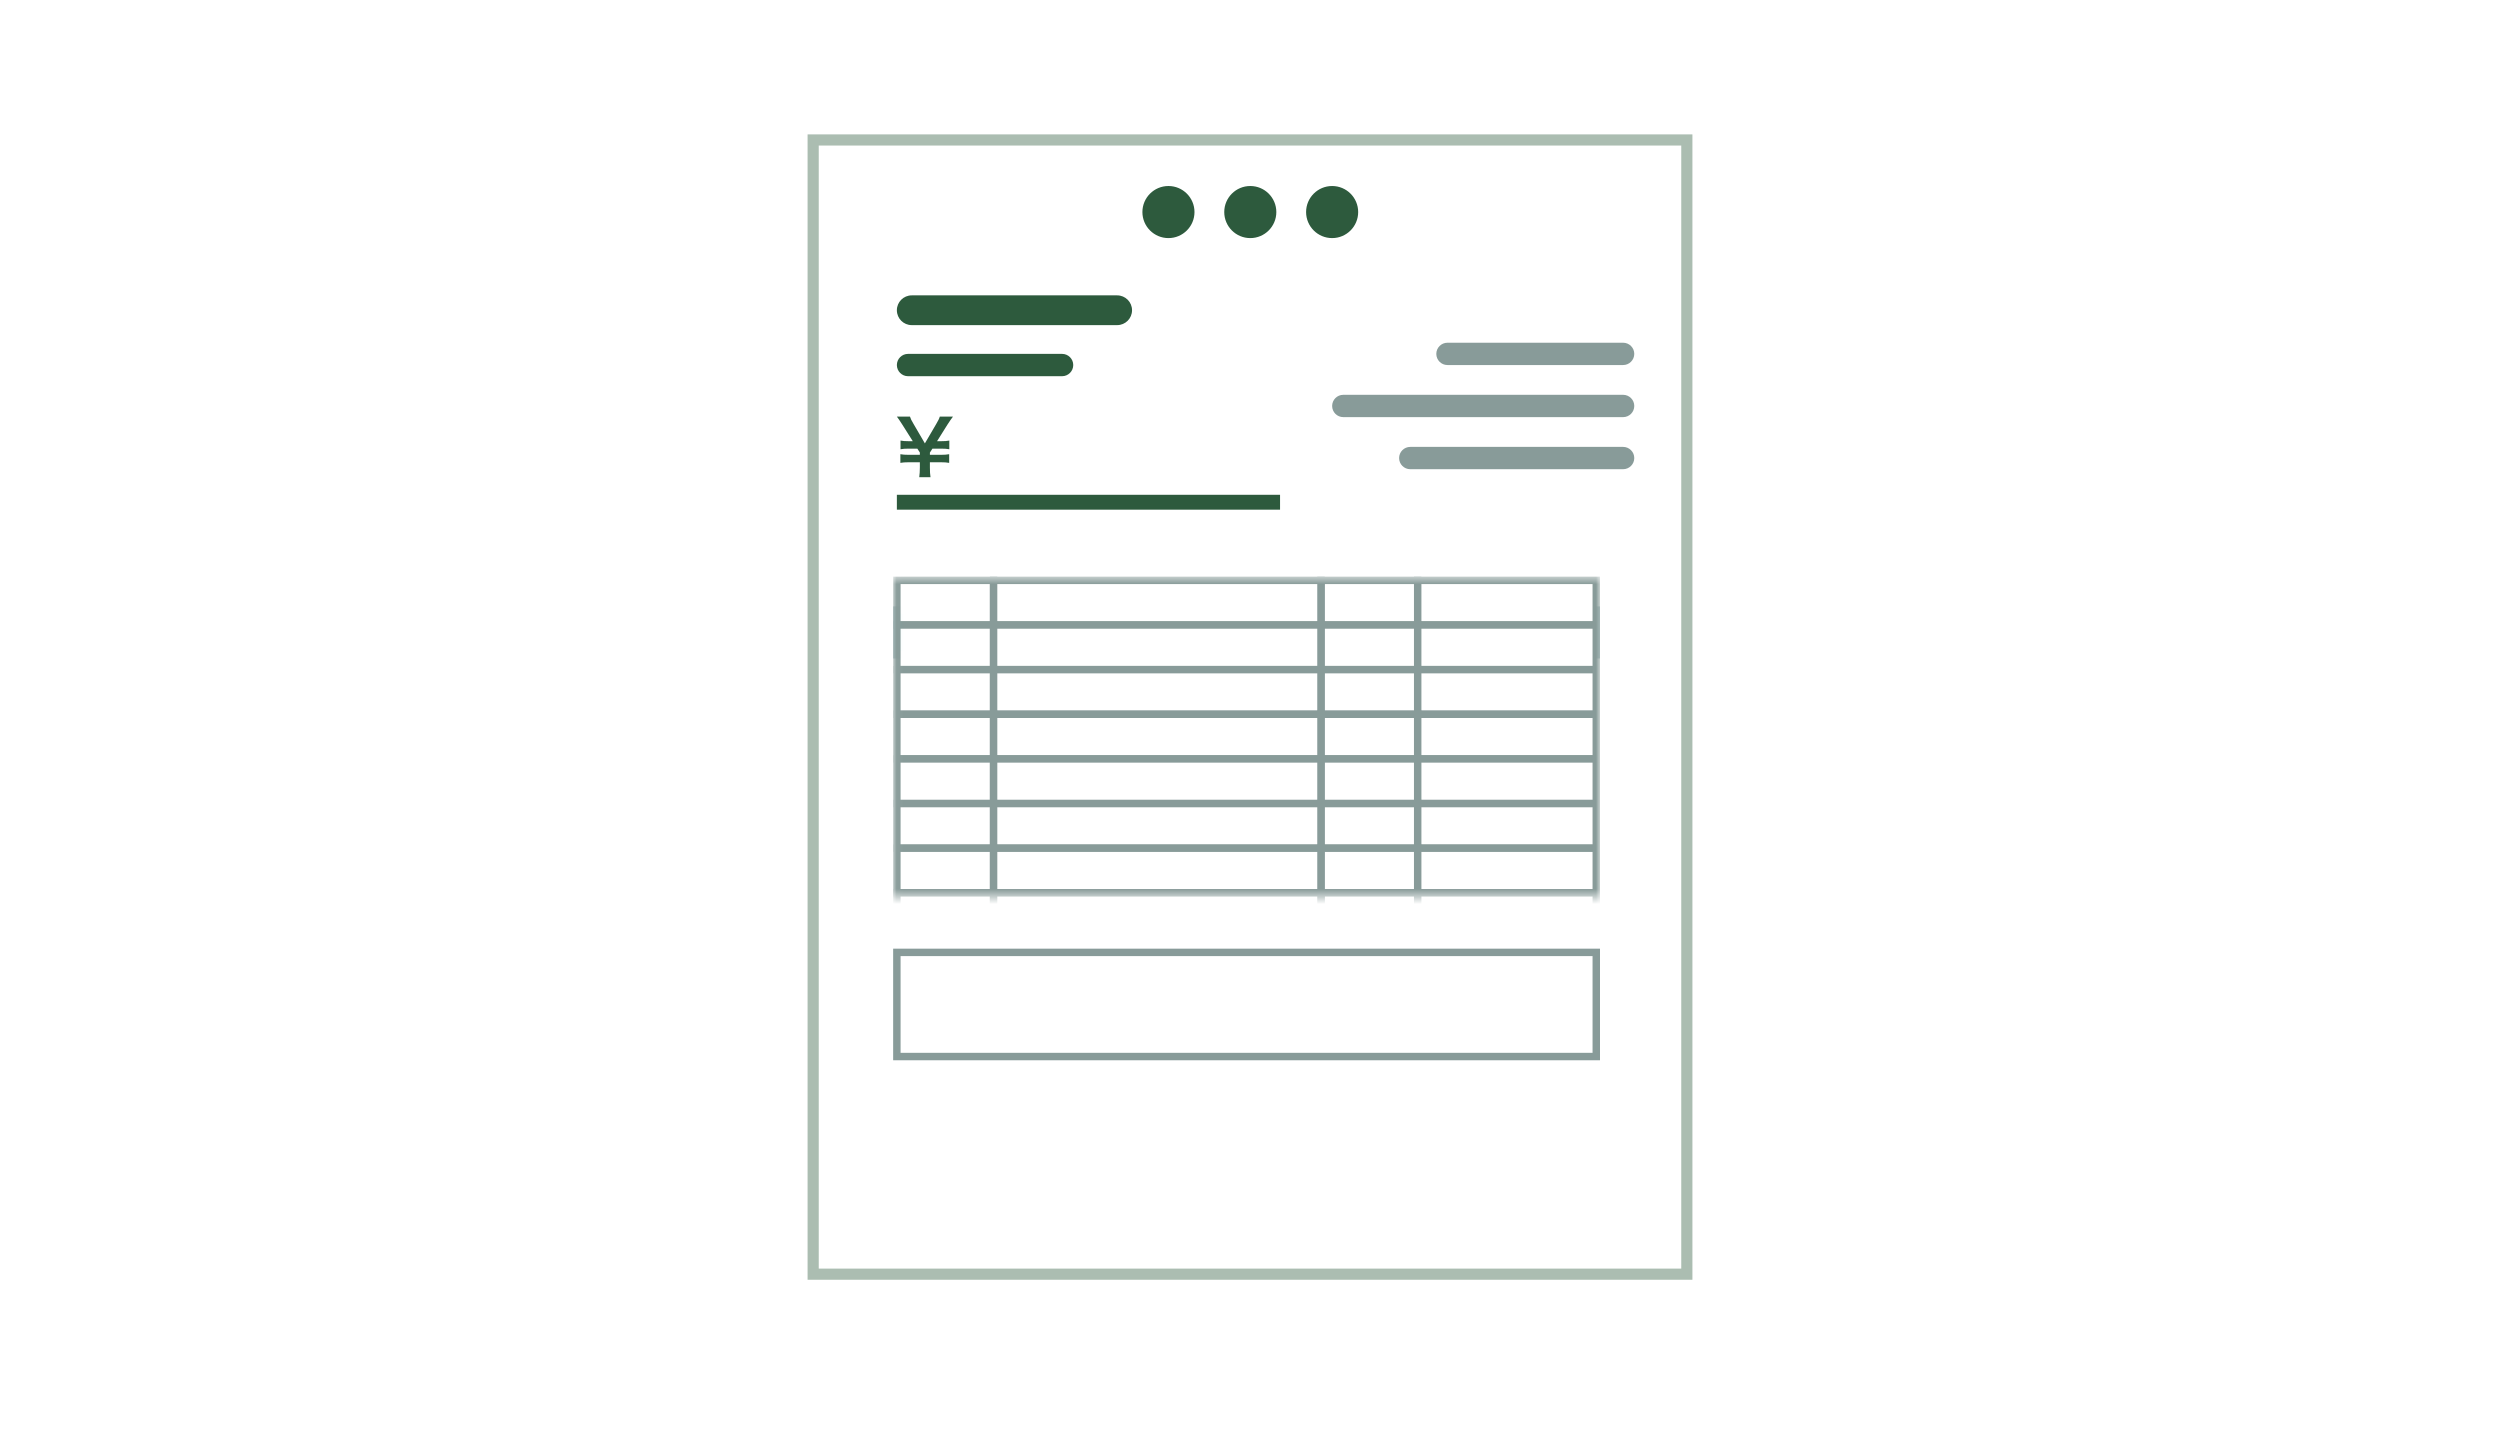 <svg width="336" height="194" viewBox="0 0 336 194" fill="none" xmlns="http://www.w3.org/2000/svg">
<g clip-path="url(#clip0_55589_358816)">
<g filter="url(#filter0_d_55589_358816)">
<path fill-rule="evenodd" clip-rule="evenodd" d="M108.539 16.062H227.461V170H108.539V16.062Z" fill="white"/>
<path d="M109.289 16.812H226.711V169.25H109.289V16.812Z" stroke="#2D5A3D" stroke-opacity="0.4" stroke-width="1.5"/>
</g>
<path fill-rule="evenodd" clip-rule="evenodd" d="M120.539 49.062C120.539 48.234 121.211 47.562 122.039 47.562H142.744C143.572 47.562 144.244 48.234 144.244 49.062V49.062C144.244 49.891 143.572 50.562 142.744 50.562H122.039C121.211 50.562 120.539 49.891 120.539 49.062V49.062Z" fill="#2D5A3D"/>
<path fill-rule="evenodd" clip-rule="evenodd" d="M120.539 41.697C120.539 40.593 121.434 39.697 122.539 39.697H150.146C151.25 39.697 152.146 40.593 152.146 41.697V41.697C152.146 42.802 151.25 43.697 150.146 43.697H122.539C121.434 43.697 120.539 42.802 120.539 41.697V41.697Z" fill="#2D5A3D"/>
<path fill-rule="evenodd" clip-rule="evenodd" d="M188.039 61.562C188.039 60.734 188.711 60.062 189.539 60.062H218.146C218.974 60.062 219.646 60.734 219.646 61.562V61.562C219.646 62.391 218.974 63.062 218.146 63.062H189.539C188.711 63.062 188.039 62.391 188.039 61.562V61.562Z" fill="#889B99"/>
<path fill-rule="evenodd" clip-rule="evenodd" d="M193.039 47.562C193.039 46.734 193.711 46.062 194.539 46.062H218.146C218.974 46.062 219.646 46.734 219.646 47.562V47.562C219.646 48.391 218.974 49.062 218.146 49.062H194.539C193.711 49.062 193.039 48.391 193.039 47.562V47.562Z" fill="#889B99"/>
<path fill-rule="evenodd" clip-rule="evenodd" d="M179.039 54.562C179.039 53.734 179.711 53.062 180.539 53.062H218.146C218.974 53.062 219.646 53.734 219.646 54.562V54.562C219.646 55.391 218.974 56.062 218.146 56.062H180.539C179.711 56.062 179.039 55.391 179.039 54.562V54.562Z" fill="#889B99"/>
<path fill-rule="evenodd" clip-rule="evenodd" d="M157.039 32C158.972 32 160.539 30.433 160.539 28.5C160.539 26.567 158.972 25 157.039 25C155.106 25 153.539 26.567 153.539 28.5C153.539 30.433 155.106 32 157.039 32Z" fill="#2D5A3D"/>
<path fill-rule="evenodd" clip-rule="evenodd" d="M168.039 32C169.972 32 171.539 30.433 171.539 28.5C171.539 26.567 169.972 25 168.039 25C166.106 25 164.539 26.567 164.539 28.5C164.539 30.433 166.106 32 168.039 32Z" fill="#2D5A3D"/>
<path fill-rule="evenodd" clip-rule="evenodd" d="M179.039 32C180.972 32 182.539 30.433 182.539 28.5C182.539 26.567 180.972 25 179.039 25C177.106 25 175.539 26.567 175.539 28.5C175.539 30.433 177.106 32 179.039 32Z" fill="#2D5A3D"/>
<path fill-rule="evenodd" clip-rule="evenodd" d="M120.539 67.5H172.039H120.539Z" stroke="#2D5A3D" stroke-width="2"/>
<path fill-rule="evenodd" clip-rule="evenodd" d="M120.539 82H133.539V88H120.539V82Z" fill="#00A9AC" stroke="#B9CBCD"/>
<path fill-rule="evenodd" clip-rule="evenodd" d="M177.539 82H190.539V88H177.539V82Z" fill="#00A9AC" stroke="#B9CBCD"/>
<path fill-rule="evenodd" clip-rule="evenodd" d="M133.539 82H177.539V88H133.539V82Z" fill="#00A9AC" stroke="#B9CBCD"/>
<path fill-rule="evenodd" clip-rule="evenodd" d="M190.539 82H214.539V88H190.539V82Z" fill="#00A9AC" stroke="#B9CBCD"/>
<mask id="mask0_55589_358816" style="mask-type:alpha" maskUnits="userSpaceOnUse" x="120" y="77" width="96" height="44">
<path fill-rule="evenodd" clip-rule="evenodd" d="M120.039 77.5H215.039V120.5H120.039V77.5Z" fill="white"/>
</mask>
<g mask="url(#mask0_55589_358816)">
<path fill-rule="evenodd" clip-rule="evenodd" d="M120.539 78H133.539V84H120.539V78Z" fill="white" stroke="#889B99"/>
<path fill-rule="evenodd" clip-rule="evenodd" d="M177.539 78H190.539V84H177.539V78Z" fill="white" stroke="#889B99"/>
<path fill-rule="evenodd" clip-rule="evenodd" d="M133.539 78H177.539V84H133.539V78Z" fill="white" stroke="#889B99"/>
<path fill-rule="evenodd" clip-rule="evenodd" d="M190.539 78H214.539V84H190.539V78Z" fill="white" stroke="#889B99"/>
<path fill-rule="evenodd" clip-rule="evenodd" d="M120.539 84H133.539V90H120.539V84Z" fill="white" stroke="#889B99"/>
<path fill-rule="evenodd" clip-rule="evenodd" d="M177.539 84H190.539V90H177.539V84Z" fill="white" stroke="#889B99"/>
<path fill-rule="evenodd" clip-rule="evenodd" d="M133.539 84H177.539V90H133.539V84Z" fill="white" stroke="#889B99"/>
<path fill-rule="evenodd" clip-rule="evenodd" d="M190.539 84H214.539V90H190.539V84Z" fill="white" stroke="#889B99"/>
<path fill-rule="evenodd" clip-rule="evenodd" d="M120.539 90H133.539V96H120.539V90Z" fill="white" stroke="#889B99"/>
<path fill-rule="evenodd" clip-rule="evenodd" d="M177.539 90H190.539V96H177.539V90Z" fill="white" stroke="#889B99"/>
<path fill-rule="evenodd" clip-rule="evenodd" d="M133.539 90H177.539V96H133.539V90Z" fill="white" stroke="#889B99"/>
<path fill-rule="evenodd" clip-rule="evenodd" d="M190.539 90H214.539V96H190.539V90Z" fill="white" stroke="#889B99"/>
<path fill-rule="evenodd" clip-rule="evenodd" d="M120.539 96H133.539V102H120.539V96Z" fill="white" stroke="#889B99"/>
<path fill-rule="evenodd" clip-rule="evenodd" d="M177.539 96H190.539V102H177.539V96Z" fill="white" stroke="#889B99"/>
<path fill-rule="evenodd" clip-rule="evenodd" d="M133.539 96H177.539V102H133.539V96Z" fill="white" stroke="#889B99"/>
<path fill-rule="evenodd" clip-rule="evenodd" d="M190.539 96H214.539V102H190.539V96Z" fill="white" stroke="#889B99"/>
<path fill-rule="evenodd" clip-rule="evenodd" d="M120.539 102H133.539V108H120.539V102Z" fill="white" stroke="#889B99"/>
<path fill-rule="evenodd" clip-rule="evenodd" d="M177.539 102H190.539V108H177.539V102Z" fill="white" stroke="#889B99"/>
<path fill-rule="evenodd" clip-rule="evenodd" d="M133.539 102H177.539V108H133.539V102Z" fill="white" stroke="#889B99"/>
<path fill-rule="evenodd" clip-rule="evenodd" d="M190.539 102H214.539V108H190.539V102Z" fill="white" stroke="#889B99"/>
<path fill-rule="evenodd" clip-rule="evenodd" d="M120.539 108H133.539V114H120.539V108Z" fill="white" stroke="#889B99"/>
<path fill-rule="evenodd" clip-rule="evenodd" d="M177.539 108H190.539V114H177.539V108Z" fill="white" stroke="#889B99"/>
<path fill-rule="evenodd" clip-rule="evenodd" d="M133.539 108H177.539V114H133.539V108Z" fill="white" stroke="#889B99"/>
<path fill-rule="evenodd" clip-rule="evenodd" d="M190.539 108H214.539V114H190.539V108Z" fill="white" stroke="#889B99"/>
<path fill-rule="evenodd" clip-rule="evenodd" d="M120.539 114H133.539V120H120.539V114Z" fill="white" stroke="#889B99"/>
<path fill-rule="evenodd" clip-rule="evenodd" d="M177.539 114H190.539V120H177.539V114Z" fill="white" stroke="#889B99"/>
<path fill-rule="evenodd" clip-rule="evenodd" d="M133.539 114H177.539V120H133.539V114Z" fill="white" stroke="#889B99"/>
<path fill-rule="evenodd" clip-rule="evenodd" d="M190.539 114H214.539V120H190.539V114Z" fill="white" stroke="#889B99"/>
<path fill-rule="evenodd" clip-rule="evenodd" d="M120.539 120H133.539V126H120.539V120Z" fill="white" stroke="#889B99"/>
<path fill-rule="evenodd" clip-rule="evenodd" d="M177.539 120H190.539V126H177.539V120Z" fill="white" stroke="#889B99"/>
<path fill-rule="evenodd" clip-rule="evenodd" d="M133.539 120H177.539V126H133.539V120Z" fill="white" stroke="#889B99"/>
<path fill-rule="evenodd" clip-rule="evenodd" d="M190.539 120H214.539V126H190.539V120Z" fill="white" stroke="#889B99"/>
</g>
<path fill-rule="evenodd" clip-rule="evenodd" d="M125.061 64.134C125 63.725 124.979 63.408 124.979 62.825V62.129H126.494C126.944 62.129 127.22 62.149 127.568 62.211V61.044C127.21 61.106 126.954 61.126 126.494 61.126H124.979V60.83L125.317 60.298H126.514C126.964 60.298 127.241 60.318 127.588 60.379V59.213C127.251 59.275 126.975 59.295 126.514 59.295H125.941L127.353 57.044C127.537 56.747 127.946 56.164 128.079 55.99H126.309C126.228 56.267 126.105 56.522 125.818 57.003L124.304 59.592L122.79 56.993C122.503 56.512 122.391 56.287 122.299 55.99H120.539C120.693 56.185 120.959 56.584 121.255 57.044L122.677 59.295H122.104C121.634 59.295 121.368 59.275 121.03 59.213V60.379C121.378 60.318 121.634 60.298 122.104 60.298H123.291L123.629 60.819V61.126H122.084C121.613 61.126 121.368 61.106 121.01 61.044V62.211C121.358 62.149 121.624 62.129 122.084 62.129H123.629V62.825C123.629 63.326 123.598 63.735 123.547 64.134H125.061Z" fill="#2D5A3D"/>
<path fill-rule="evenodd" clip-rule="evenodd" d="M120.539 128H214.539V142H120.539V128Z" stroke="#889B99"/>
</g>
<defs>
<filter id="filter0_d_55589_358816" x="88.539" y="-1.938" width="158.921" height="193.937" filterUnits="userSpaceOnUse" color-interpolation-filters="sRGB">
<feFlood flood-opacity="0" result="BackgroundImageFix"/>
<feColorMatrix in="SourceAlpha" type="matrix" values="0 0 0 0 0 0 0 0 0 0 0 0 0 0 0 0 0 0 127 0" result="hardAlpha"/>
<feOffset dy="2"/>
<feGaussianBlur stdDeviation="10"/>
<feColorMatrix type="matrix" values="0 0 0 0 0 0 0 0 0 0 0 0 0 0 0 0 0 0 0.078 0"/>
<feBlend mode="normal" in2="BackgroundImageFix" result="effect1_dropShadow_55589_358816"/>
<feBlend mode="normal" in="SourceGraphic" in2="effect1_dropShadow_55589_358816" result="shape"/>
</filter>
<clipPath id="clip0_55589_358816">
<rect width="336" height="194" fill="white"/>
</clipPath>
</defs>
</svg>
